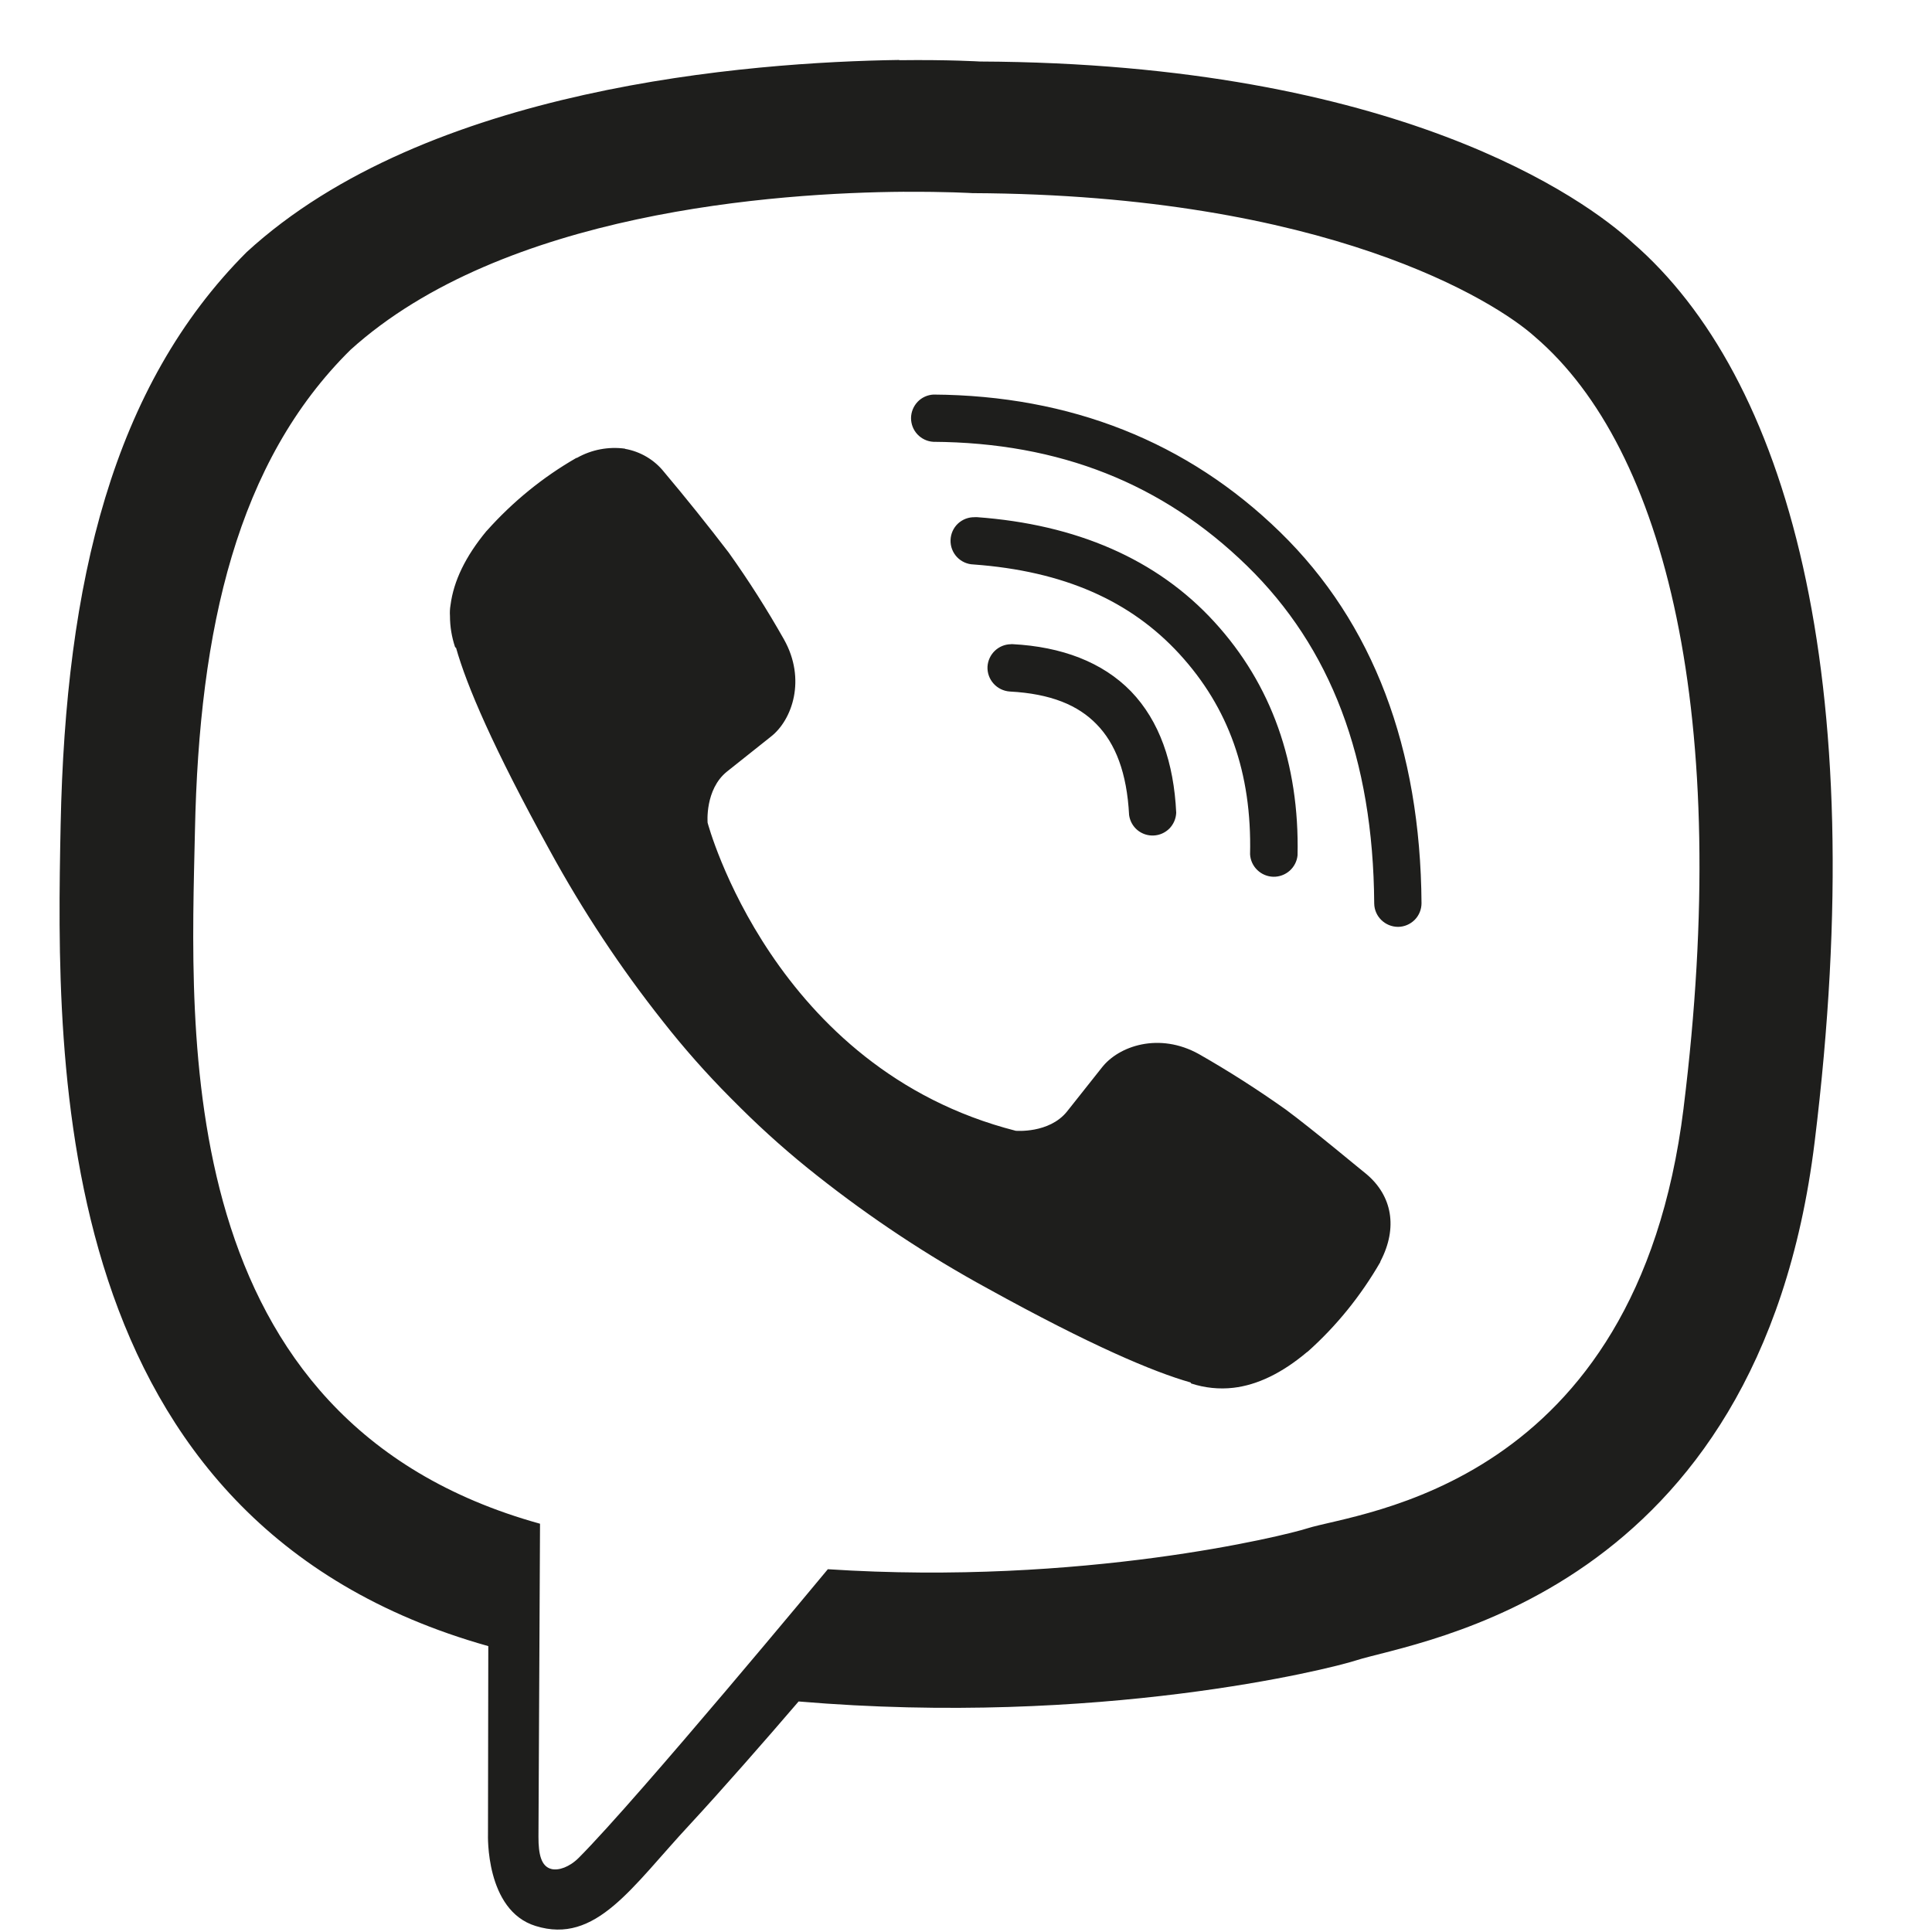<svg width="31" height="31" viewBox="0 0 31 31" fill="none" xmlns="http://www.w3.org/2000/svg">
<g clip-path="url(#clip0_7_285)">
<path d="M14.432 0.962C12.023 0.997 6.848 1.392 3.957 4.046C1.809 6.196 1.052 9.337 0.973 13.233C0.894 17.128 0.792 24.432 7.832 26.412H7.835L7.83 29.432C7.83 29.432 7.784 30.653 8.593 30.903C9.564 31.206 10.135 30.278 11.068 29.276C11.577 28.726 12.283 27.921 12.814 27.301C17.627 27.708 21.329 26.781 21.752 26.644C22.722 26.329 28.222 25.624 29.117 18.323C30.042 10.798 28.667 6.036 26.192 3.891C25.447 3.203 22.434 1.016 15.723 0.987C15.723 0.987 15.229 0.956 14.427 0.966L14.432 0.962ZM14.504 3.078C15.185 3.073 15.604 3.099 15.604 3.099C21.282 3.124 24 4.834 24.632 5.407C26.725 7.201 27.794 11.492 27.014 17.778V17.781C26.259 23.878 21.797 24.261 20.974 24.524C20.624 24.637 17.372 25.446 13.283 25.179C13.283 25.179 10.238 28.854 9.287 29.809C9.137 29.959 8.962 30.018 8.847 29.989C8.684 29.948 8.639 29.754 8.64 29.472L8.665 24.449C2.713 22.799 3.059 16.584 3.128 13.331C3.195 10.076 3.807 7.408 5.623 5.614C8.073 3.398 12.465 3.092 14.51 3.077L14.504 3.078ZM14.979 6.331C14.882 6.336 14.791 6.377 14.724 6.447C14.657 6.518 14.619 6.611 14.618 6.708C14.618 6.805 14.654 6.898 14.72 6.969C14.787 7.04 14.877 7.083 14.974 7.089C17.004 7.102 18.657 7.761 20.009 9.079C21.35 10.387 22.034 12.164 22.05 14.497C22.053 14.706 22.225 14.872 22.434 14.872C22.534 14.871 22.629 14.83 22.7 14.759C22.77 14.688 22.809 14.592 22.809 14.492C22.792 12.012 22.037 9.997 20.539 8.537C19.052 7.087 17.173 6.346 14.979 6.331ZM10.029 7.199C9.763 7.163 9.493 7.214 9.259 7.346L9.247 7.348C8.709 7.657 8.227 8.051 7.814 8.513C7.812 8.518 7.807 8.518 7.804 8.523C7.47 8.927 7.279 9.321 7.229 9.708C7.219 9.766 7.216 9.825 7.22 9.883C7.22 10.053 7.248 10.221 7.302 10.383L7.318 10.396C7.487 10.996 7.909 11.991 8.824 13.651C9.349 14.611 9.953 15.526 10.632 16.383C10.969 16.813 11.332 17.224 11.719 17.613L11.884 17.778C12.272 18.163 12.684 18.528 13.114 18.866C13.972 19.544 14.886 20.15 15.847 20.674C17.507 21.591 18.504 22.012 19.102 22.182L19.114 22.199C19.332 22.27 19.562 22.294 19.789 22.268C20.177 22.223 20.573 22.031 20.974 21.693C20.979 21.693 20.978 21.691 20.984 21.687C21.447 21.274 21.838 20.787 22.147 20.252L22.15 20.239C22.432 19.699 22.338 19.187 21.925 18.839C21.92 18.839 21.053 18.114 20.629 17.802C20.179 17.483 19.717 17.187 19.238 16.914C18.6 16.558 17.948 16.782 17.678 17.132L17.119 17.837C16.832 18.191 16.298 18.144 16.298 18.144C12.398 17.149 11.354 13.201 11.354 13.201C11.354 13.201 11.308 12.668 11.664 12.381L12.368 11.821C12.714 11.552 12.938 10.899 12.58 10.261C12.309 9.781 12.013 9.316 11.693 8.867C11.357 8.428 11.011 7.996 10.655 7.573C10.499 7.377 10.275 7.245 10.028 7.202L10.029 7.199ZM15.642 8.299C15.541 8.296 15.444 8.333 15.37 8.402C15.297 8.471 15.255 8.566 15.252 8.667C15.249 8.767 15.286 8.865 15.355 8.938C15.424 9.011 15.519 9.054 15.619 9.057C17.069 9.163 18.14 9.639 18.925 10.494C19.713 11.354 20.088 12.399 20.058 13.707C20.063 13.803 20.105 13.894 20.174 13.96C20.243 14.027 20.335 14.066 20.432 14.068C20.528 14.07 20.621 14.035 20.693 13.972C20.765 13.908 20.811 13.819 20.82 13.723C20.852 12.254 20.403 10.982 19.487 9.981C18.562 8.968 17.265 8.414 15.674 8.298H15.644L15.642 8.299ZM16.22 10.337C16.124 10.338 16.032 10.376 15.962 10.443C15.893 10.509 15.851 10.6 15.845 10.696C15.835 10.904 15.995 11.083 16.205 11.096C16.859 11.131 17.299 11.314 17.597 11.623C17.897 11.929 18.082 12.398 18.117 13.078C18.13 13.172 18.177 13.258 18.25 13.319C18.324 13.38 18.417 13.411 18.512 13.406C18.607 13.402 18.697 13.361 18.764 13.294C18.83 13.226 18.869 13.136 18.873 13.041C18.835 12.236 18.604 11.568 18.148 11.094C17.689 10.622 17.032 10.377 16.248 10.336H16.225L16.22 10.337Z" fill="#1E1E1C"/>
</g>
<defs>
<clipPath id="clip0_7_285">
<rect width="30" height="30" fill="white" transform="translate(0.182 0.962)"/>
</clipPath>
</defs>
</svg>
